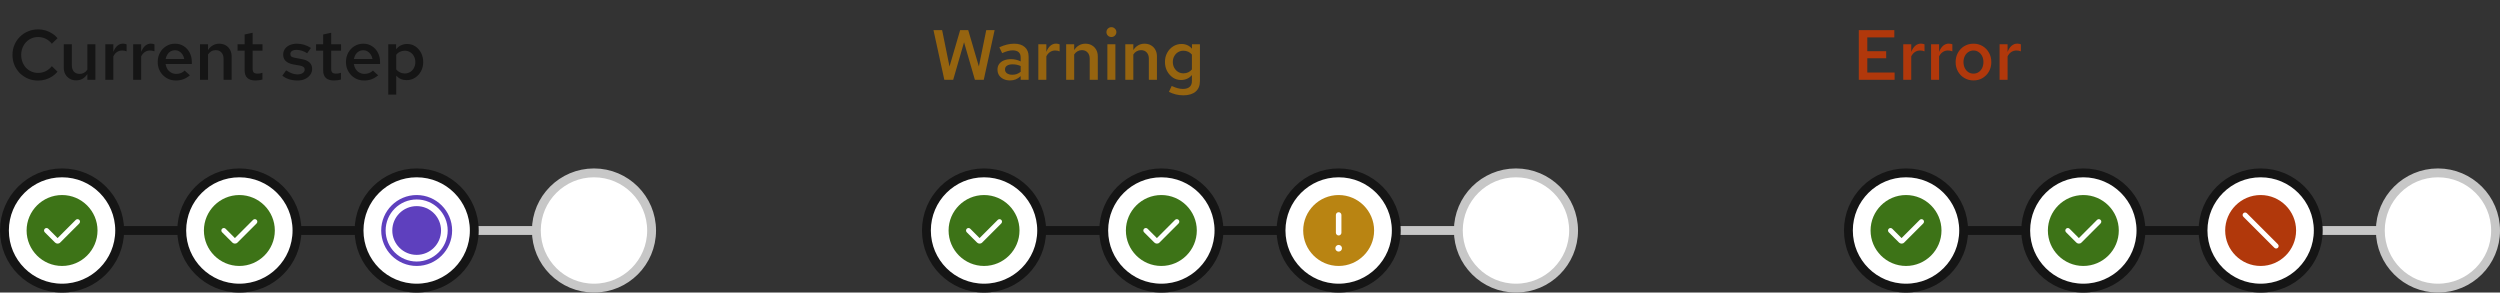 <svg width="564" height="66" viewBox="0 0 564 66" fill="none" xmlns="http://www.w3.org/2000/svg">
<rect x="0" y="0" width="564" height="66" fill="#333333" stroke="none"/>
<path d="M419.344 18V6.8H427.36V8.432H421.264V11.552H425.52V13.152H421.264V16.368H427.424V18H419.344ZM429.37 18V9.984H431.178V11.712C431.413 11.104 431.717 10.64 432.09 10.32C432.463 10 432.895 9.84 433.386 9.84C433.535 9.851 433.669 9.867 433.786 9.888C433.903 9.899 434.031 9.936 434.17 10V11.584C434.031 11.52 433.871 11.472 433.69 11.44C433.519 11.408 433.349 11.392 433.178 11.392C432.741 11.392 432.346 11.509 431.994 11.744C431.653 11.979 431.381 12.304 431.178 12.72V18H429.37ZM435.651 18V9.984H437.459V11.712C437.694 11.104 437.998 10.64 438.371 10.32C438.745 10 439.177 9.84 439.667 9.84C439.817 9.851 439.95 9.867 440.067 9.888C440.185 9.899 440.313 9.936 440.451 10V11.584C440.313 11.52 440.153 11.472 439.971 11.44C439.801 11.408 439.63 11.392 439.459 11.392C439.022 11.392 438.627 11.509 438.275 11.744C437.934 11.979 437.662 12.304 437.459 12.72V18H435.651ZM445.222 18.144C444.464 18.144 443.776 17.963 443.158 17.6C442.55 17.237 442.07 16.747 441.718 16.128C441.366 15.499 441.19 14.789 441.19 14C441.19 13.211 441.366 12.507 441.718 11.888C442.07 11.259 442.55 10.763 443.158 10.4C443.766 10.037 444.454 9.856 445.222 9.856C445.99 9.856 446.672 10.037 447.27 10.4C447.878 10.763 448.358 11.259 448.71 11.888C449.062 12.507 449.238 13.211 449.238 14C449.238 14.789 449.062 15.499 448.71 16.128C448.358 16.747 447.878 17.237 447.27 17.6C446.672 17.963 445.99 18.144 445.222 18.144ZM445.222 16.608C445.659 16.608 446.043 16.496 446.374 16.272C446.715 16.048 446.982 15.739 447.174 15.344C447.366 14.939 447.462 14.491 447.462 14C447.462 13.499 447.366 13.056 447.174 12.672C446.982 12.277 446.715 11.968 446.374 11.744C446.043 11.509 445.659 11.392 445.222 11.392C444.784 11.392 444.395 11.509 444.054 11.744C443.712 11.968 443.446 12.277 443.254 12.672C443.062 13.056 442.966 13.499 442.966 14C442.966 14.501 443.062 14.949 443.254 15.344C443.446 15.739 443.712 16.048 444.054 16.272C444.395 16.496 444.784 16.608 445.222 16.608ZM451.104 18V9.984H452.912V11.712C453.147 11.104 453.451 10.64 453.824 10.32C454.198 10 454.63 9.84 455.12 9.84C455.27 9.851 455.403 9.867 455.52 9.888C455.638 9.899 455.766 9.936 455.904 10V11.584C455.766 11.52 455.606 11.472 455.424 11.44C455.254 11.408 455.083 11.392 454.912 11.392C454.475 11.392 454.08 11.509 453.728 11.744C453.387 11.979 453.115 12.304 452.912 12.72V18H451.104Z" fill="#B1380B"/>
<rect x="430" y="51" width="40" height="2" fill="#151515"/>
<circle cx="430" cy="52" r="13" fill="white" stroke="#151515" stroke-width="2"/>
<g clip-path="url(#clip0_2052_3824)">
<path d="M430 44C425.59 44 422 47.59 422 52C422 56.41 425.59 60 430 60C434.41 60 438 56.41 438 52C438 47.59 434.41 44 430 44ZM433.9 50.4L429.575 54.725C429.415 54.885 429.21 54.96 429 54.96C428.79 54.96 428.585 54.88 428.425 54.725L426.1 52.4C425.88 52.18 425.88 51.825 426.1 51.605C426.32 51.385 426.675 51.385 426.895 51.605L428.995 53.71L433.095 49.605C433.315 49.385 433.67 49.385 433.89 49.605C434.11 49.825 434.11 50.18 433.89 50.4H433.9Z" fill="#3D7317"/>
</g>
<rect x="470" y="51" width="40" height="2" fill="#151515"/>
<circle cx="470" cy="52" r="13" fill="white" stroke="#151515" stroke-width="2"/>
<g clip-path="url(#clip1_2052_3824)">
<path d="M470 44C465.59 44 462 47.59 462 52C462 56.41 465.59 60 470 60C474.41 60 478 56.41 478 52C478 47.59 474.41 44 470 44ZM473.9 50.4L469.575 54.725C469.415 54.885 469.21 54.96 469 54.96C468.79 54.96 468.585 54.88 468.425 54.725L466.1 52.4C465.88 52.18 465.88 51.825 466.1 51.605C466.32 51.385 466.675 51.385 466.895 51.605L468.995 53.71L473.095 49.605C473.315 49.385 473.67 49.385 473.89 49.605C474.11 49.825 474.11 50.18 473.89 50.4H473.9Z" fill="#3D7317"/>
</g>
<rect x="510" y="51" width="40" height="2" fill="#C7C7C7"/>
<circle cx="510" cy="52" r="13" fill="white" stroke="#151515" stroke-width="2"/>
<g clip-path="url(#clip2_2052_3824)">
<path d="M510 44C505.59 44 502 47.59 502 52C502 56.41 505.59 60 510 60C514.41 60 518 56.41 518 52C518 47.59 514.41 44 510 44ZM513.9 55.9C513.79 56.01 513.645 56.065 513.5 56.065C513.355 56.065 513.21 56.01 513.1 55.9L506.1 48.9C505.88 48.68 505.88 48.325 506.1 48.105C506.32 47.885 506.675 47.885 506.895 48.105L513.895 55.105C514.115 55.325 514.115 55.68 513.895 55.9H513.9Z" fill="#B1380B"/>
</g>
<circle cx="550" cy="52" r="13" fill="white" stroke="#C7C7C7" stroke-width="2"/>
<path d="M213.04 18L210.592 6.8H212.544L214.208 15.008L216.608 6.8H218.432L220.832 14.992L222.496 6.8H224.384L221.936 18H219.936L217.488 9.536L215.04 18H213.04ZM227.88 18.144C227.325 18.144 226.829 18.043 226.392 17.84C225.965 17.627 225.629 17.339 225.384 16.976C225.149 16.603 225.032 16.176 225.032 15.696C225.032 15.216 225.155 14.8 225.4 14.448C225.656 14.096 226.013 13.824 226.472 13.632C226.931 13.44 227.475 13.344 228.104 13.344C228.477 13.344 228.845 13.387 229.208 13.472C229.571 13.547 229.923 13.675 230.264 13.856V12.96C230.264 12.427 230.109 12.027 229.8 11.76C229.501 11.493 229.043 11.36 228.424 11.36C228.093 11.36 227.736 11.413 227.352 11.52C226.979 11.616 226.557 11.771 226.088 11.984L225.448 10.672C226.621 10.128 227.731 9.856 228.776 9.856C229.821 9.856 230.627 10.112 231.192 10.624C231.768 11.125 232.056 11.84 232.056 12.768V18H230.264V17.168C229.923 17.499 229.555 17.744 229.16 17.904C228.765 18.064 228.339 18.144 227.88 18.144ZM226.728 15.664C226.728 16.037 226.877 16.331 227.176 16.544C227.475 16.757 227.875 16.864 228.376 16.864C228.739 16.864 229.075 16.811 229.384 16.704C229.704 16.587 229.997 16.416 230.264 16.192V14.896C229.987 14.768 229.699 14.672 229.4 14.608C229.101 14.544 228.776 14.512 228.424 14.512C227.901 14.512 227.485 14.613 227.176 14.816C226.877 15.019 226.728 15.301 226.728 15.664ZM234.245 18V9.984H236.053V11.712C236.288 11.104 236.592 10.64 236.965 10.32C237.338 10 237.77 9.84 238.261 9.84C238.41 9.851 238.544 9.867 238.661 9.888C238.778 9.899 238.906 9.936 239.045 10V11.584C238.906 11.52 238.746 11.472 238.565 11.44C238.394 11.408 238.224 11.392 238.053 11.392C237.616 11.392 237.221 11.509 236.869 11.744C236.528 11.979 236.256 12.304 236.053 12.72V18H234.245ZM240.526 18V9.984H242.334V11.296C242.644 10.816 243.012 10.459 243.438 10.224C243.865 9.979 244.34 9.856 244.862 9.856C245.417 9.856 245.902 9.979 246.318 10.224C246.734 10.459 247.06 10.789 247.294 11.216C247.54 11.643 247.662 12.144 247.662 12.72V18H245.838V13.232C245.838 12.645 245.678 12.181 245.358 11.84C245.038 11.488 244.612 11.312 244.078 11.312C243.716 11.312 243.385 11.397 243.086 11.568C242.798 11.728 242.548 11.968 242.334 12.288V18H240.526ZM249.823 18V9.984H251.631V18H249.823ZM250.735 8.352C250.425 8.352 250.159 8.245 249.935 8.032C249.721 7.808 249.615 7.547 249.615 7.248C249.615 6.939 249.721 6.677 249.935 6.464C250.159 6.24 250.425 6.128 250.735 6.128C251.044 6.128 251.305 6.24 251.519 6.464C251.743 6.677 251.855 6.933 251.855 7.232C251.855 7.541 251.743 7.808 251.519 8.032C251.305 8.245 251.044 8.352 250.735 8.352ZM253.87 18V9.984H255.678V11.296C255.987 10.816 256.355 10.459 256.782 10.224C257.209 9.979 257.683 9.856 258.206 9.856C258.761 9.856 259.246 9.979 259.662 10.224C260.078 10.459 260.403 10.789 260.638 11.216C260.883 11.643 261.006 12.144 261.006 12.72V18H259.182V13.232C259.182 12.645 259.022 12.181 258.702 11.84C258.382 11.488 257.955 11.312 257.422 11.312C257.059 11.312 256.729 11.397 256.43 11.568C256.142 11.728 255.891 11.968 255.678 12.288V18H253.87ZM266.927 21.504C266.361 21.504 265.801 21.435 265.247 21.296C264.692 21.157 264.18 20.965 263.711 20.72L264.335 19.392C264.815 19.616 265.252 19.781 265.647 19.888C266.052 20.005 266.452 20.064 266.847 20.064C267.519 20.064 268.025 19.915 268.367 19.616C268.719 19.317 268.895 18.875 268.895 18.288V16.928C268.607 17.28 268.249 17.557 267.823 17.76C267.396 17.952 266.932 18.048 266.431 18.048C265.759 18.048 265.151 17.867 264.607 17.504C264.063 17.131 263.625 16.64 263.295 16.032C262.975 15.413 262.815 14.725 262.815 13.968C262.815 13.211 262.98 12.528 263.311 11.92C263.641 11.312 264.089 10.827 264.655 10.464C265.231 10.101 265.865 9.92 266.559 9.92C267.028 9.92 267.465 10.011 267.871 10.192C268.276 10.373 268.623 10.64 268.911 10.992V9.984H270.703V18.288C270.703 19.323 270.377 20.117 269.727 20.672C269.076 21.227 268.143 21.504 266.927 21.504ZM266.991 16.544C267.375 16.544 267.732 16.469 268.063 16.32C268.393 16.16 268.671 15.941 268.895 15.664V12.304C268.66 12.027 268.377 11.813 268.047 11.664C267.716 11.515 267.364 11.44 266.991 11.44C266.532 11.44 266.121 11.552 265.759 11.776C265.407 11.989 265.124 12.288 264.911 12.672C264.697 13.045 264.591 13.483 264.591 13.984C264.591 14.464 264.697 14.901 264.911 15.296C265.124 15.68 265.407 15.984 265.759 16.208C266.121 16.432 266.532 16.544 266.991 16.544Z" fill="#96640F"/>
<rect x="222" y="51" width="40" height="2" fill="#151515"/>
<circle cx="222" cy="52" r="13" fill="white" stroke="#151515" stroke-width="2"/>
<g clip-path="url(#clip3_2052_3824)">
<path d="M222 44C217.59 44 214 47.59 214 52C214 56.41 217.59 60 222 60C226.41 60 230 56.41 230 52C230 47.59 226.41 44 222 44ZM225.9 50.4L221.575 54.725C221.415 54.885 221.21 54.96 221 54.96C220.79 54.96 220.585 54.88 220.425 54.725L218.1 52.4C217.88 52.18 217.88 51.825 218.1 51.605C218.32 51.385 218.675 51.385 218.895 51.605L220.995 53.71L225.095 49.605C225.315 49.385 225.67 49.385 225.89 49.605C226.11 49.825 226.11 50.18 225.89 50.4H225.9Z" fill="#3D7317"/>
</g>
<rect x="262" y="51" width="40" height="2" fill="#151515"/>
<circle cx="262" cy="52" r="13" fill="white" stroke="#151515" stroke-width="2"/>
<g clip-path="url(#clip4_2052_3824)">
<path d="M262 44C257.59 44 254 47.59 254 52C254 56.41 257.59 60 262 60C266.41 60 270 56.41 270 52C270 47.59 266.41 44 262 44ZM265.9 50.4L261.575 54.725C261.415 54.885 261.21 54.96 261 54.96C260.79 54.96 260.585 54.88 260.425 54.725L258.1 52.4C257.88 52.18 257.88 51.825 258.1 51.605C258.32 51.385 258.675 51.385 258.895 51.605L260.995 53.71L265.095 49.605C265.315 49.385 265.67 49.385 265.89 49.605C266.11 49.825 266.11 50.18 265.89 50.4H265.9Z" fill="#3D7317"/>
</g>
<rect x="302" y="51" width="40" height="2" fill="#C7C7C7"/>
<circle cx="302" cy="52" r="13" fill="white" stroke="#151515" stroke-width="2"/>
<g clip-path="url(#clip5_2052_3824)">
<path d="M302 44C297.59 44 294 47.59 294 52C294 56.41 297.59 60 302 60C306.41 60 310 56.41 310 52C310 47.59 306.41 44 302 44ZM301.375 48.5C301.375 48.155 301.655 47.875 302 47.875C302.345 47.875 302.625 48.155 302.625 48.5V52.5C302.625 52.845 302.345 53.125 302 53.125C301.655 53.125 301.375 52.845 301.375 52.5V48.5ZM302 56.755C301.585 56.755 301.25 56.42 301.25 56.005C301.25 55.59 301.585 55.255 302 55.255C302.415 55.255 302.75 55.59 302.75 56.005C302.75 56.42 302.415 56.755 302 56.755Z" fill="#B98412"/>
</g>
<circle cx="342" cy="52" r="13" fill="white" stroke="#C7C7C7" stroke-width="2"/>
<path d="M8.608 18.176C7.797 18.176 7.04 18.032 6.336 17.744C5.632 17.445 5.013 17.035 4.48 16.512C3.957 15.979 3.547 15.365 3.248 14.672C2.96 13.968 2.816 13.211 2.816 12.4C2.816 11.589 2.96 10.837 3.248 10.144C3.547 9.44 3.957 8.827 4.48 8.304C5.013 7.771 5.632 7.36 6.336 7.072C7.04 6.773 7.797 6.624 8.608 6.624C9.184 6.624 9.739 6.704 10.272 6.864C10.805 7.024 11.301 7.253 11.76 7.552C12.229 7.84 12.635 8.197 12.976 8.624L11.696 9.872C11.301 9.371 10.837 8.992 10.304 8.736C9.771 8.48 9.205 8.352 8.608 8.352C8.064 8.352 7.557 8.453 7.088 8.656C6.629 8.859 6.224 9.147 5.872 9.52C5.531 9.883 5.264 10.309 5.072 10.8C4.88 11.291 4.784 11.824 4.784 12.4C4.784 12.976 4.88 13.509 5.072 14C5.264 14.491 5.531 14.923 5.872 15.296C6.224 15.659 6.629 15.941 7.088 16.144C7.557 16.347 8.064 16.448 8.608 16.448C9.205 16.448 9.771 16.32 10.304 16.064C10.837 15.797 11.301 15.419 11.696 14.928L12.976 16.176C12.635 16.592 12.229 16.949 11.76 17.248C11.301 17.547 10.805 17.776 10.272 17.936C9.739 18.096 9.184 18.176 8.608 18.176ZM17.184 18.128C16.63 18.128 16.144 18.005 15.728 17.76C15.312 17.515 14.982 17.179 14.736 16.752C14.502 16.325 14.384 15.829 14.384 15.264V9.984H16.208V14.736C16.208 15.333 16.363 15.808 16.672 16.16C16.992 16.501 17.424 16.672 17.968 16.672C18.331 16.672 18.656 16.592 18.944 16.432C19.243 16.272 19.499 16.032 19.712 15.712V9.984H21.52V18H19.712V16.704C19.403 17.173 19.035 17.531 18.608 17.776C18.181 18.011 17.707 18.128 17.184 18.128ZM23.761 18V9.984H25.569V11.712C25.803 11.104 26.107 10.64 26.481 10.32C26.854 10 27.286 9.84 27.777 9.84C27.926 9.851 28.059 9.867 28.177 9.888C28.294 9.899 28.422 9.936 28.561 10V11.584C28.422 11.52 28.262 11.472 28.081 11.44C27.91 11.408 27.739 11.392 27.569 11.392C27.131 11.392 26.737 11.509 26.385 11.744C26.043 11.979 25.771 12.304 25.569 12.72V18H23.761ZM30.042 18V9.984H31.85V11.712C32.084 11.104 32.389 10.64 32.762 10.32C33.135 10 33.567 9.84 34.058 9.84C34.207 9.851 34.34 9.867 34.458 9.888C34.575 9.899 34.703 9.936 34.842 10V11.584C34.703 11.52 34.543 11.472 34.362 11.44C34.191 11.408 34.02 11.392 33.85 11.392C33.413 11.392 33.018 11.509 32.666 11.744C32.325 11.979 32.053 12.304 31.85 12.72V18H30.042ZM39.676 18.16C38.908 18.16 38.215 17.979 37.596 17.616C36.977 17.243 36.487 16.747 36.124 16.128C35.761 15.499 35.58 14.789 35.58 14C35.58 13.211 35.751 12.507 36.092 11.888C36.434 11.269 36.898 10.779 37.484 10.416C38.081 10.043 38.743 9.856 39.468 9.856C40.215 9.856 40.871 10.037 41.436 10.4C42.012 10.763 42.46 11.253 42.78 11.872C43.111 12.491 43.276 13.2 43.276 14V14.432H37.356C37.42 14.869 37.559 15.259 37.772 15.6C37.996 15.931 38.279 16.192 38.62 16.384C38.972 16.576 39.351 16.672 39.756 16.672C40.13 16.672 40.481 16.608 40.812 16.48C41.154 16.341 41.436 16.155 41.66 15.92L42.844 16.992C42.353 17.397 41.852 17.696 41.34 17.888C40.839 18.069 40.284 18.16 39.676 18.16ZM37.372 13.312H41.564C41.5 12.928 41.367 12.587 41.164 12.288C40.972 11.989 40.727 11.755 40.428 11.584C40.14 11.413 39.82 11.328 39.468 11.328C39.116 11.328 38.791 11.413 38.492 11.584C38.204 11.744 37.964 11.973 37.772 12.272C37.58 12.571 37.447 12.917 37.372 13.312ZM45.12 18V9.984H46.928V11.296C47.237 10.816 47.605 10.459 48.032 10.224C48.459 9.979 48.933 9.856 49.456 9.856C50.011 9.856 50.496 9.979 50.912 10.224C51.328 10.459 51.653 10.789 51.888 11.216C52.133 11.643 52.256 12.144 52.256 12.72V18H50.432V13.232C50.432 12.645 50.272 12.181 49.952 11.84C49.632 11.488 49.205 11.312 48.672 11.312C48.309 11.312 47.979 11.397 47.68 11.568C47.392 11.728 47.141 11.968 46.928 12.288V18H45.12ZM57.654 18.16C56.843 18.16 56.23 17.973 55.814 17.6C55.398 17.216 55.19 16.656 55.19 15.92V11.424H53.59V9.984H55.19V7.776L56.998 7.392V9.984H59.222V11.424H56.998V15.52C56.998 15.915 57.084 16.197 57.254 16.368C57.425 16.528 57.713 16.608 58.118 16.608C58.3 16.608 58.465 16.597 58.614 16.576C58.774 16.544 58.971 16.491 59.206 16.416V17.936C58.982 18.011 58.726 18.064 58.438 18.096C58.161 18.139 57.9 18.16 57.654 18.16ZM67.137 18.16C66.454 18.16 65.814 18.069 65.217 17.888C64.63 17.696 64.124 17.424 63.697 17.072L64.545 15.872C65.078 16.203 65.537 16.437 65.921 16.576C66.316 16.715 66.716 16.784 67.121 16.784C67.601 16.784 67.99 16.683 68.289 16.48C68.588 16.277 68.737 16.016 68.737 15.696C68.737 15.451 68.646 15.259 68.465 15.12C68.294 14.971 68.011 14.859 67.617 14.784L66.209 14.544C65.43 14.395 64.849 14.139 64.465 13.776C64.081 13.413 63.889 12.933 63.889 12.336C63.889 11.835 64.017 11.403 64.273 11.04C64.54 10.667 64.902 10.379 65.361 10.176C65.83 9.963 66.374 9.856 66.993 9.856C67.547 9.856 68.086 9.936 68.609 10.096C69.132 10.256 69.644 10.496 70.145 10.816L69.297 12.016C68.891 11.749 68.486 11.557 68.081 11.44C67.686 11.312 67.286 11.248 66.881 11.248C66.465 11.248 66.129 11.333 65.873 11.504C65.627 11.664 65.505 11.888 65.505 12.176C65.505 12.432 65.585 12.629 65.745 12.768C65.915 12.896 66.209 12.992 66.625 13.056L68.049 13.328C68.849 13.467 69.441 13.723 69.825 14.096C70.219 14.459 70.417 14.944 70.417 15.552C70.417 16.043 70.273 16.485 69.985 16.88C69.697 17.275 69.308 17.589 68.817 17.824C68.326 18.048 67.766 18.16 67.137 18.16ZM75.373 18.16C74.562 18.16 73.949 17.973 73.533 17.6C73.117 17.216 72.909 16.656 72.909 15.92V11.424H71.309V9.984H72.909V7.776L74.717 7.392V9.984H76.941V11.424H74.717V15.52C74.717 15.915 74.802 16.197 74.973 16.368C75.144 16.528 75.431 16.608 75.837 16.608C76.018 16.608 76.183 16.597 76.333 16.576C76.493 16.544 76.69 16.491 76.925 16.416V17.936C76.701 18.011 76.445 18.064 76.157 18.096C75.879 18.139 75.618 18.16 75.373 18.16ZM82.145 18.16C81.377 18.16 80.683 17.979 80.065 17.616C79.446 17.243 78.956 16.747 78.593 16.128C78.23 15.499 78.049 14.789 78.049 14C78.049 13.211 78.219 12.507 78.561 11.888C78.902 11.269 79.366 10.779 79.953 10.416C80.55 10.043 81.212 9.856 81.937 9.856C82.683 9.856 83.34 10.037 83.905 10.4C84.481 10.763 84.929 11.253 85.249 11.872C85.579 12.491 85.745 13.2 85.745 14V14.432H79.825C79.889 14.869 80.028 15.259 80.241 15.6C80.465 15.931 80.748 16.192 81.089 16.384C81.441 16.576 81.82 16.672 82.225 16.672C82.598 16.672 82.95 16.608 83.281 16.48C83.622 16.341 83.905 16.155 84.129 15.92L85.313 16.992C84.822 17.397 84.321 17.696 83.809 17.888C83.308 18.069 82.753 18.16 82.145 18.16ZM79.841 13.312H84.033C83.969 12.928 83.835 12.587 83.633 12.288C83.441 11.989 83.195 11.755 82.897 11.584C82.609 11.413 82.289 11.328 81.937 11.328C81.585 11.328 81.26 11.413 80.961 11.584C80.673 11.744 80.433 11.973 80.241 12.272C80.049 12.571 79.915 12.917 79.841 13.312ZM87.589 21.344V9.984H89.365V11.12C89.653 10.736 90.01 10.443 90.437 10.24C90.874 10.027 91.349 9.92 91.861 9.92C92.543 9.92 93.157 10.101 93.701 10.464C94.245 10.827 94.677 11.317 94.997 11.936C95.317 12.555 95.477 13.243 95.477 14C95.477 14.757 95.311 15.445 94.981 16.064C94.65 16.683 94.202 17.173 93.637 17.536C93.071 17.899 92.442 18.08 91.749 18.08C91.269 18.08 90.826 17.995 90.421 17.824C90.026 17.643 89.685 17.387 89.397 17.056V21.344H87.589ZM91.317 16.576C91.775 16.576 92.181 16.464 92.533 16.24C92.895 16.016 93.178 15.712 93.381 15.328C93.594 14.933 93.701 14.491 93.701 14C93.701 13.509 93.594 13.072 93.381 12.688C93.178 12.304 92.895 12 92.533 11.776C92.181 11.552 91.775 11.44 91.317 11.44C90.922 11.44 90.559 11.52 90.229 11.68C89.898 11.829 89.621 12.048 89.397 12.336V15.68C89.631 15.957 89.914 16.176 90.245 16.336C90.575 16.496 90.933 16.576 91.317 16.576Z" fill="#151515"/>
<rect x="14" y="51" width="40" height="2" fill="#151515"/>
<circle cx="14" cy="52" r="13" fill="white" stroke="#151515" stroke-width="2"/>
<g clip-path="url(#clip6_2052_3824)">
<path d="M14 44C9.59 44 6 47.59 6 52C6 56.41 9.59 60 14 60C18.41 60 22 56.41 22 52C22 47.59 18.41 44 14 44ZM17.9 50.4L13.575 54.725C13.415 54.885 13.21 54.96 13 54.96C12.79 54.96 12.585 54.88 12.425 54.725L10.1 52.4C9.88 52.18 9.88 51.825 10.1 51.605C10.32 51.385 10.675 51.385 10.895 51.605L12.995 53.71L17.095 49.605C17.315 49.385 17.67 49.385 17.89 49.605C18.11 49.825 18.11 50.18 17.89 50.4H17.9Z" fill="#3D7317"/>
</g>
<rect x="54" y="51" width="40" height="2" fill="#151515"/>
<circle cx="54" cy="52" r="13" fill="white" stroke="#151515" stroke-width="2"/>
<g clip-path="url(#clip7_2052_3824)">
<path d="M54 44C49.59 44 46 47.59 46 52C46 56.41 49.59 60 54 60C58.41 60 62 56.41 62 52C62 47.59 58.41 44 54 44ZM57.9 50.4L53.575 54.725C53.415 54.885 53.21 54.96 53 54.96C52.79 54.96 52.585 54.88 52.425 54.725L50.1 52.4C49.88 52.18 49.88 51.825 50.1 51.605C50.32 51.385 50.675 51.385 50.895 51.605L52.995 53.71L57.095 49.605C57.315 49.385 57.67 49.385 57.89 49.605C58.11 49.825 58.11 50.18 57.89 50.4H57.9Z" fill="#3D7317"/>
</g>
<rect x="94" y="51" width="40" height="2" fill="#C7C7C7"/>
<circle cx="94" cy="52" r="13" fill="white" stroke="#151515" stroke-width="2"/>
<g clip-path="url(#clip8_2052_3824)">
<path d="M94 57.5C97.038 57.5 99.5 55.038 99.5 52C99.5 48.962 97.038 46.5 94 46.5C90.962 46.5 88.5 48.962 88.5 52C88.5 55.038 90.962 57.5 94 57.5Z" fill="#5E40BE"/>
<path d="M94 44C89.59 44 86 47.59 86 52C86 56.41 89.59 60 94 60C98.41 60 102 56.41 102 52C102 47.59 98.41 44 94 44ZM94 59C90.14 59 87 55.86 87 52C87 48.14 90.14 45 94 45C97.86 45 101 48.14 101 52C101 55.86 97.86 59 94 59Z" fill="#5E40BE"/>
</g>
<circle cx="134" cy="52" r="13" fill="white" stroke="#C7C7C7" stroke-width="2"/>
<defs>
<clipPath id="clip0_2052_3824">
<rect width="16" height="16" fill="white" transform="translate(422 44)"/>
</clipPath>
<clipPath id="clip1_2052_3824">
<rect width="16" height="16" fill="white" transform="translate(462 44)"/>
</clipPath>
<clipPath id="clip2_2052_3824">
<rect width="16" height="16" fill="white" transform="translate(502 44)"/>
</clipPath>
<clipPath id="clip3_2052_3824">
<rect width="16" height="16" fill="white" transform="translate(214 44)"/>
</clipPath>
<clipPath id="clip4_2052_3824">
<rect width="16" height="16" fill="white" transform="translate(254 44)"/>
</clipPath>
<clipPath id="clip5_2052_3824">
<rect width="16" height="16" fill="white" transform="translate(294 44)"/>
</clipPath>
<clipPath id="clip6_2052_3824">
<rect width="16" height="16" fill="white" transform="translate(6 44)"/>
</clipPath>
<clipPath id="clip7_2052_3824">
<rect width="16" height="16" fill="white" transform="translate(46 44)"/>
</clipPath>
<clipPath id="clip8_2052_3824">
<rect width="16" height="16" fill="white" transform="translate(86 44)"/>
</clipPath>
</defs>
</svg>
